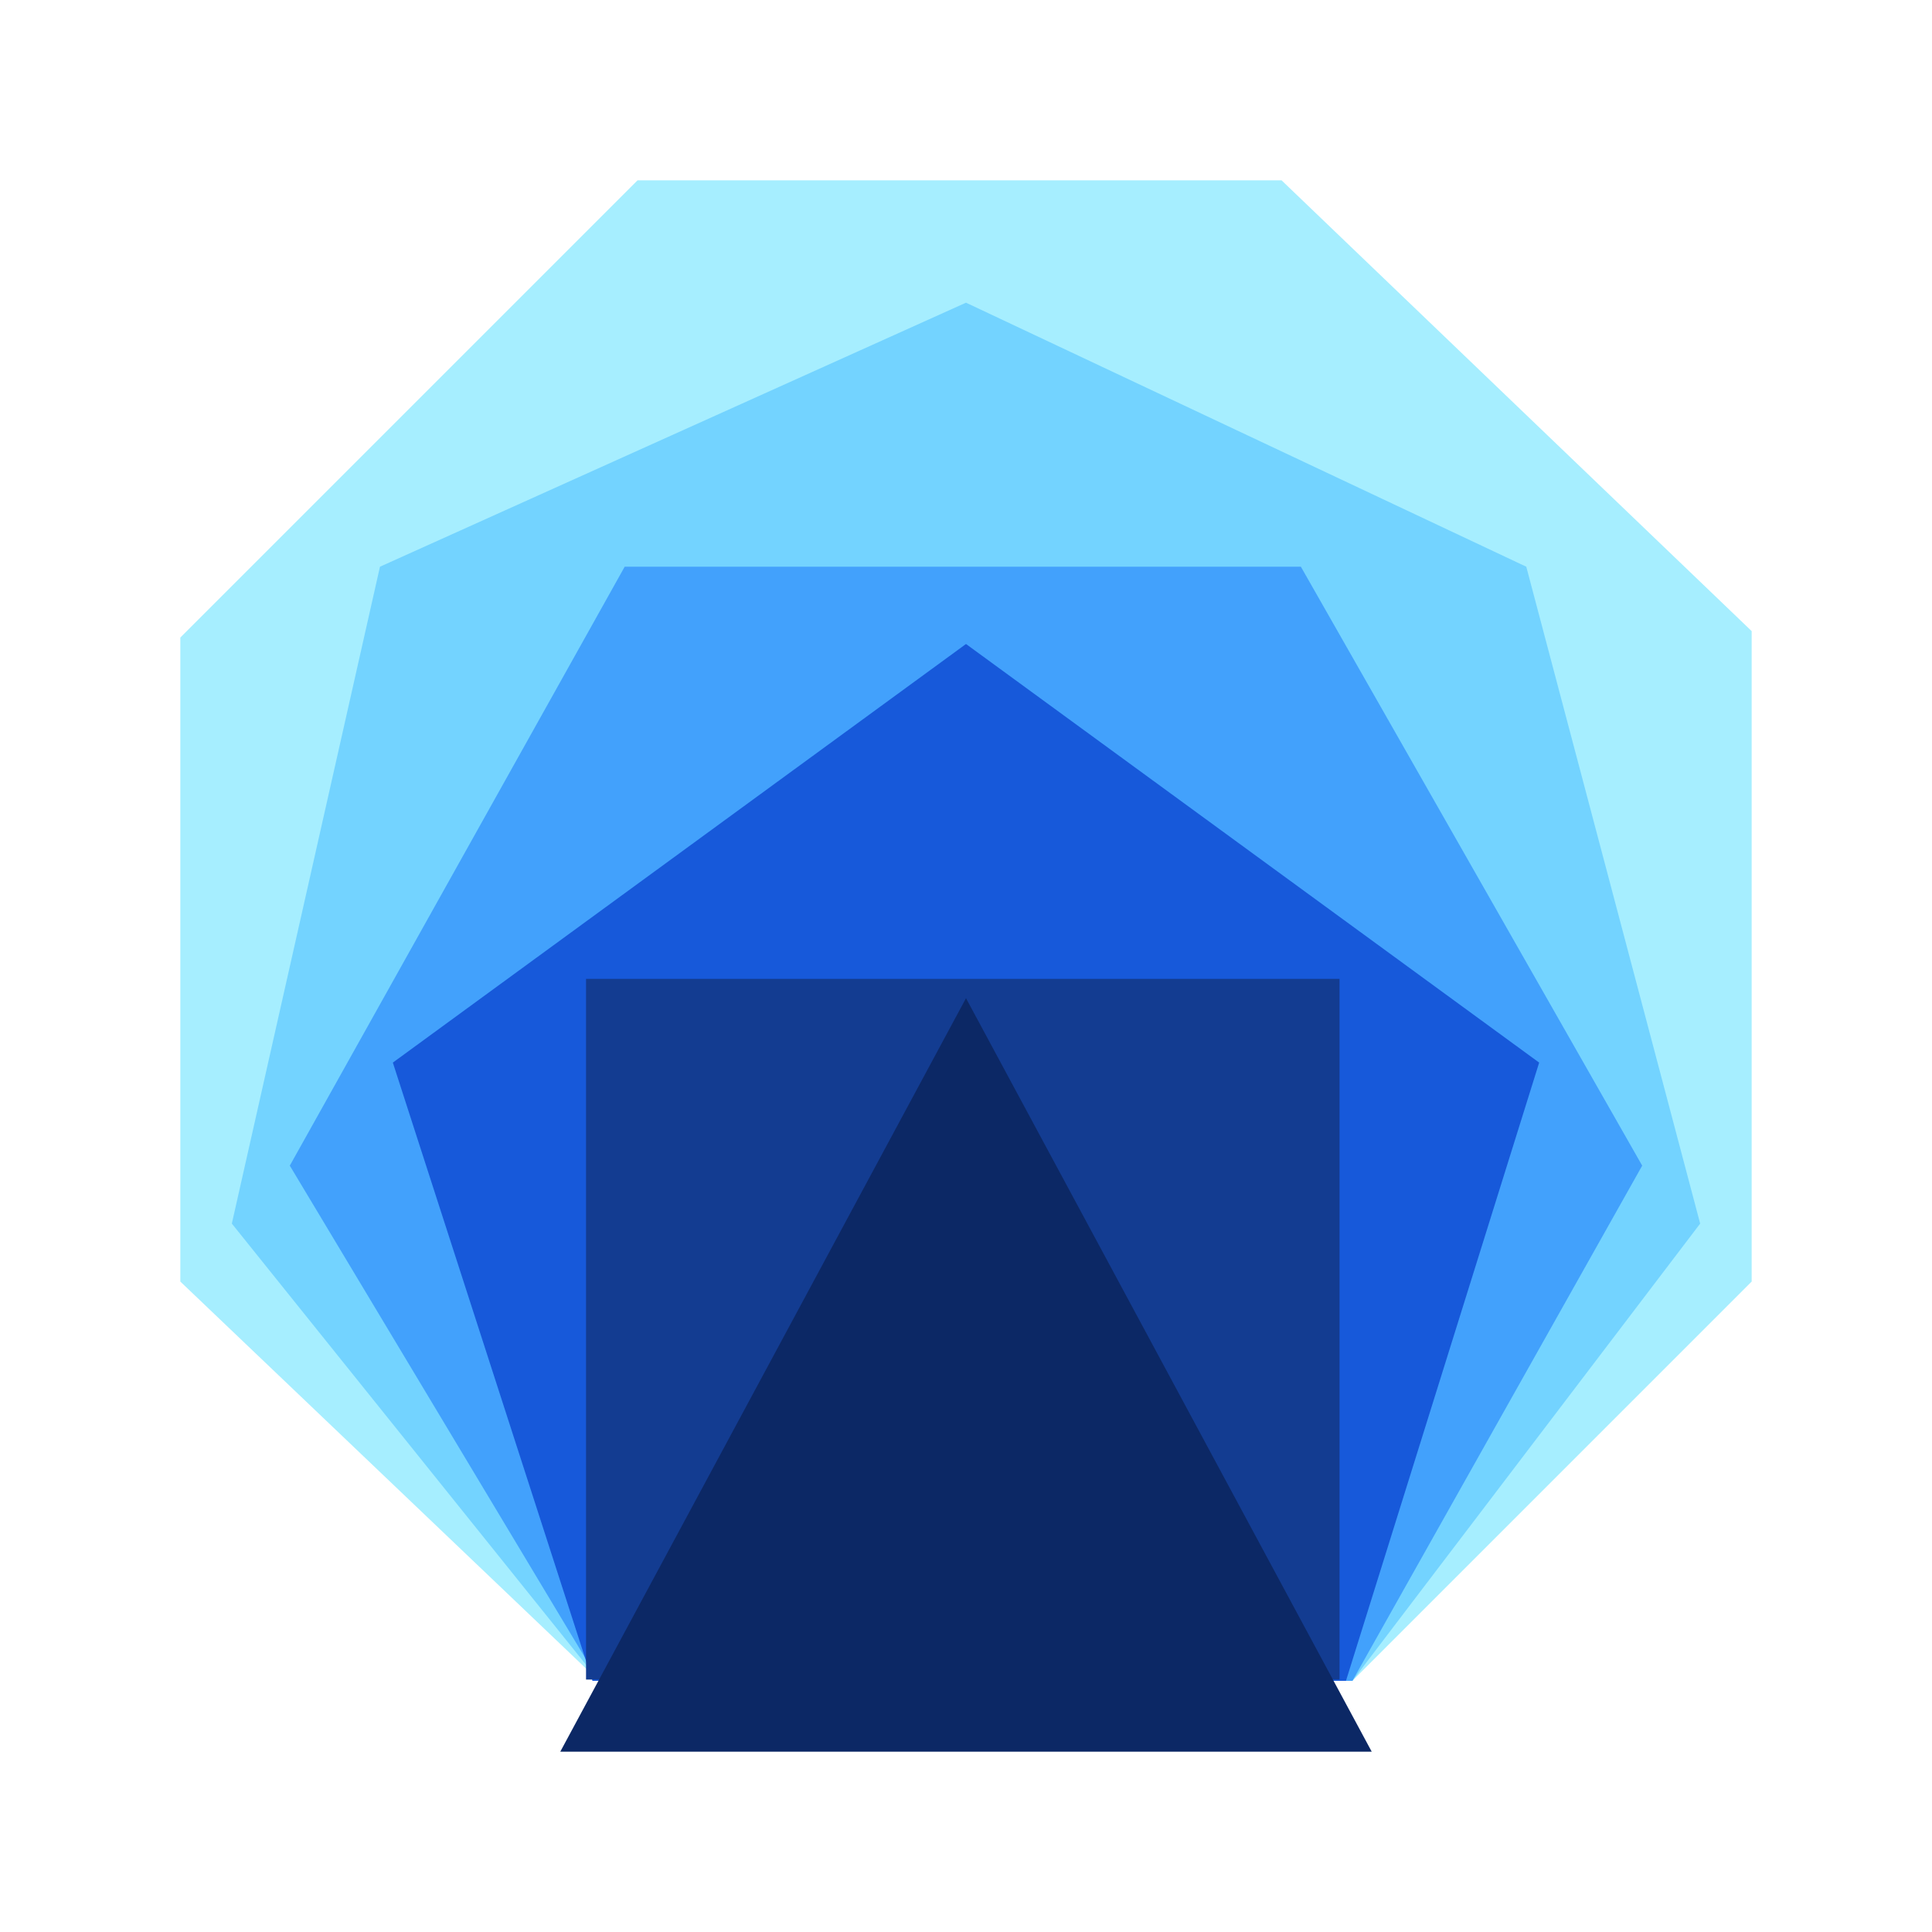 <svg xmlns="http://www.w3.org/2000/svg" viewBox="0 0 30 30"><title>Asset 17الأهلي بنك</title><g id="Layer_2" data-name="Layer 2"><g id="Layer_1-2" data-name="Layer 1"><rect width="30" height="30" fill="#fff"/><polygon points="19.9 2.8 9.9 2.8 2.8 9.9 2.8 19.9 9.3 26.1 21 26.1 27.2 19.9 27.2 9.8 19.9 2.8" fill="#a6eeff"/><polygon points="23.7 8.8 15 4.7 5.9 8.8 3.6 19 9.3 26.1 21 26.1 26.4 19 23.7 8.8" fill="#73d3ff"/><polygon points="20.2 8.8 9.7 8.8 4.5 18.1 9.3 26.1 21 26.1 25.5 18.1 20.2 8.8" fill="#42a1fc"/><polygon points="15 10 6.1 16.5 9.2 26.1 20.9 26.1 23.9 16.5 15 10" fill="#1759da"/><rect x="9.1" y="15.2" width="11.7" height="10.88" fill="#133c91"/><polygon points="21.3 27.2 8.7 27.2 15 15.5 21.3 27.2" fill="#0c2865"/></g></g></svg>